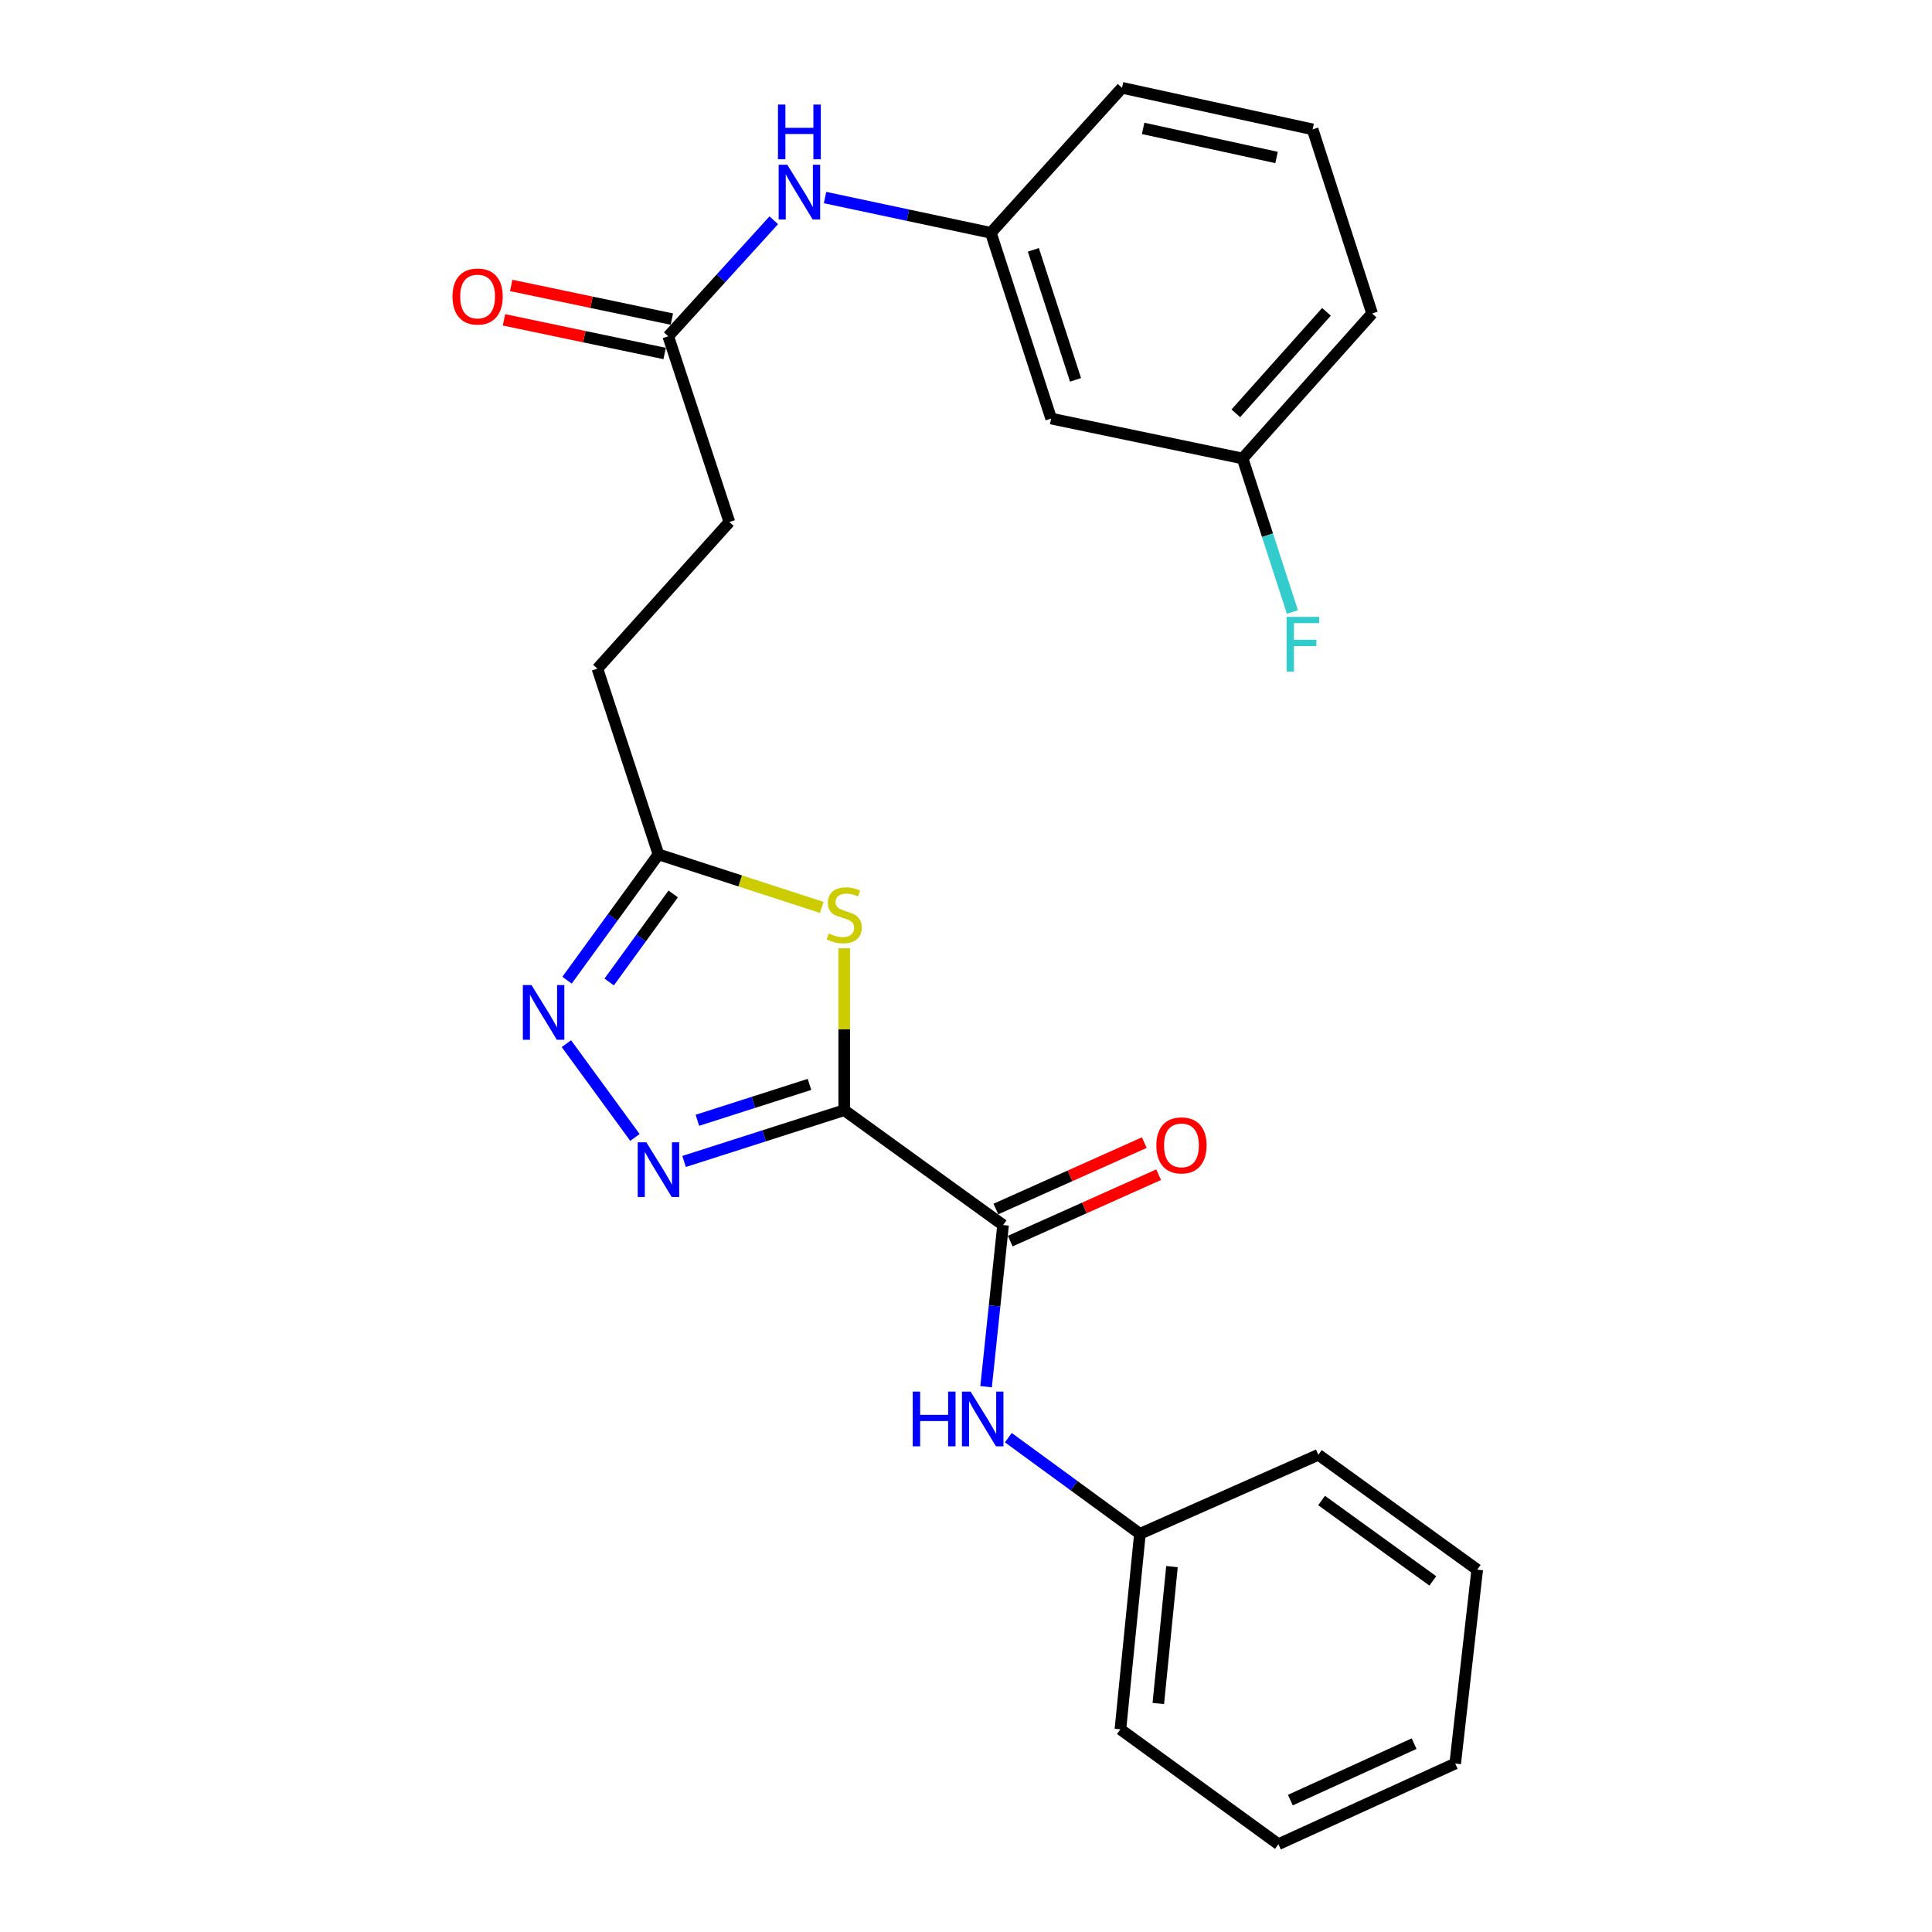 <?xml version='1.0' encoding='iso-8859-1'?>
<svg version='1.1' baseProfile='full'
              xmlns='http://www.w3.org/2000/svg'
                      xmlns:rdkit='http://www.rdkit.org/xml'
                      xmlns:xlink='http://www.w3.org/1999/xlink'
                  xml:space='preserve'
width='1000px' height='1000px' viewBox='0 0 1000 1000'>
<!-- END OF HEADER -->
<rect style='opacity:1.0;fill:#FFFFFF;stroke:none' width='1000' height='1000' x='0' y='0'> </rect>
<path class='bond-0' d='M 436.964,574.636 L 395.524,587.902' style='fill:none;fill-rule:evenodd;stroke:#000000;stroke-width:6px;stroke-linecap:butt;stroke-linejoin:miter;stroke-opacity:1' />
<path class='bond-0' d='M 395.524,587.902 L 354.083,601.168' style='fill:none;fill-rule:evenodd;stroke:#0000FF;stroke-width:6px;stroke-linecap:butt;stroke-linejoin:miter;stroke-opacity:1' />
<path class='bond-0' d='M 418.985,561.288 L 389.977,570.574' style='fill:none;fill-rule:evenodd;stroke:#000000;stroke-width:6px;stroke-linecap:butt;stroke-linejoin:miter;stroke-opacity:1' />
<path class='bond-0' d='M 389.977,570.574 L 360.968,579.86' style='fill:none;fill-rule:evenodd;stroke:#0000FF;stroke-width:6px;stroke-linecap:butt;stroke-linejoin:miter;stroke-opacity:1' />
<path class='bond-1' d='M 436.964,574.636 L 436.964,532.741' style='fill:none;fill-rule:evenodd;stroke:#000000;stroke-width:6px;stroke-linecap:butt;stroke-linejoin:miter;stroke-opacity:1' />
<path class='bond-1' d='M 436.964,532.741 L 436.964,490.847' style='fill:none;fill-rule:evenodd;stroke:#CCCC00;stroke-width:6px;stroke-linecap:butt;stroke-linejoin:miter;stroke-opacity:1' />
<path class='bond-2' d='M 436.964,574.636 L 519.181,634.089' style='fill:none;fill-rule:evenodd;stroke:#000000;stroke-width:6px;stroke-linecap:butt;stroke-linejoin:miter;stroke-opacity:1' />
<path class='bond-3' d='M 328.633,588.734 L 293.174,540.199' style='fill:none;fill-rule:evenodd;stroke:#0000FF;stroke-width:6px;stroke-linecap:butt;stroke-linejoin:miter;stroke-opacity:1' />
<path class='bond-4' d='M 425.357,469.67 L 383.088,455.952' style='fill:none;fill-rule:evenodd;stroke:#CCCC00;stroke-width:6px;stroke-linecap:butt;stroke-linejoin:miter;stroke-opacity:1' />
<path class='bond-4' d='M 383.088,455.952 L 340.819,442.234' style='fill:none;fill-rule:evenodd;stroke:#000000;stroke-width:6px;stroke-linecap:butt;stroke-linejoin:miter;stroke-opacity:1' />
<path class='bond-5' d='M 519.181,634.089 L 514.79,675.928' style='fill:none;fill-rule:evenodd;stroke:#000000;stroke-width:6px;stroke-linecap:butt;stroke-linejoin:miter;stroke-opacity:1' />
<path class='bond-5' d='M 514.79,675.928 L 510.399,717.766' style='fill:none;fill-rule:evenodd;stroke:#0000FF;stroke-width:6px;stroke-linecap:butt;stroke-linejoin:miter;stroke-opacity:1' />
<path class='bond-8' d='M 522.896,642.393 L 561.304,625.207' style='fill:none;fill-rule:evenodd;stroke:#000000;stroke-width:6px;stroke-linecap:butt;stroke-linejoin:miter;stroke-opacity:1' />
<path class='bond-8' d='M 561.304,625.207 L 599.711,608.021' style='fill:none;fill-rule:evenodd;stroke:#FF0000;stroke-width:6px;stroke-linecap:butt;stroke-linejoin:miter;stroke-opacity:1' />
<path class='bond-8' d='M 515.465,625.786 L 553.873,608.6' style='fill:none;fill-rule:evenodd;stroke:#000000;stroke-width:6px;stroke-linecap:butt;stroke-linejoin:miter;stroke-opacity:1' />
<path class='bond-8' d='M 553.873,608.6 L 592.28,591.414' style='fill:none;fill-rule:evenodd;stroke:#FF0000;stroke-width:6px;stroke-linecap:butt;stroke-linejoin:miter;stroke-opacity:1' />
<path class='bond-25' d='M 293.494,507.348 L 317.157,474.791' style='fill:none;fill-rule:evenodd;stroke:#0000FF;stroke-width:6px;stroke-linecap:butt;stroke-linejoin:miter;stroke-opacity:1' />
<path class='bond-25' d='M 317.157,474.791 L 340.819,442.234' style='fill:none;fill-rule:evenodd;stroke:#000000;stroke-width:6px;stroke-linecap:butt;stroke-linejoin:miter;stroke-opacity:1' />
<path class='bond-25' d='M 315.311,508.278 L 331.874,485.488' style='fill:none;fill-rule:evenodd;stroke:#0000FF;stroke-width:6px;stroke-linecap:butt;stroke-linejoin:miter;stroke-opacity:1' />
<path class='bond-25' d='M 331.874,485.488 L 348.438,462.698' style='fill:none;fill-rule:evenodd;stroke:#000000;stroke-width:6px;stroke-linecap:butt;stroke-linejoin:miter;stroke-opacity:1' />
<path class='bond-12' d='M 340.819,442.234 L 309.222,346.089' style='fill:none;fill-rule:evenodd;stroke:#000000;stroke-width:6px;stroke-linecap:butt;stroke-linejoin:miter;stroke-opacity:1' />
<path class='bond-13' d='M 521.908,744.135 L 555.967,769.014' style='fill:none;fill-rule:evenodd;stroke:#0000FF;stroke-width:6px;stroke-linecap:butt;stroke-linejoin:miter;stroke-opacity:1' />
<path class='bond-13' d='M 555.967,769.014 L 590.026,793.893' style='fill:none;fill-rule:evenodd;stroke:#000000;stroke-width:6px;stroke-linecap:butt;stroke-linejoin:miter;stroke-opacity:1' />
<path class='bond-6' d='M 345.883,174.066 L 377.51,270.2' style='fill:none;fill-rule:evenodd;stroke:#000000;stroke-width:6px;stroke-linecap:butt;stroke-linejoin:miter;stroke-opacity:1' />
<path class='bond-7' d='M 345.883,174.066 L 373.194,144.038' style='fill:none;fill-rule:evenodd;stroke:#000000;stroke-width:6px;stroke-linecap:butt;stroke-linejoin:miter;stroke-opacity:1' />
<path class='bond-7' d='M 373.194,144.038 L 400.505,114.011' style='fill:none;fill-rule:evenodd;stroke:#0000FF;stroke-width:6px;stroke-linecap:butt;stroke-linejoin:miter;stroke-opacity:1' />
<path class='bond-11' d='M 347.748,165.162 L 306.173,156.452' style='fill:none;fill-rule:evenodd;stroke:#000000;stroke-width:6px;stroke-linecap:butt;stroke-linejoin:miter;stroke-opacity:1' />
<path class='bond-11' d='M 306.173,156.452 L 264.597,147.743' style='fill:none;fill-rule:evenodd;stroke:#FF0000;stroke-width:6px;stroke-linecap:butt;stroke-linejoin:miter;stroke-opacity:1' />
<path class='bond-11' d='M 344.018,182.969 L 302.442,174.26' style='fill:none;fill-rule:evenodd;stroke:#000000;stroke-width:6px;stroke-linecap:butt;stroke-linejoin:miter;stroke-opacity:1' />
<path class='bond-11' d='M 302.442,174.26 L 260.867,165.55' style='fill:none;fill-rule:evenodd;stroke:#FF0000;stroke-width:6px;stroke-linecap:butt;stroke-linejoin:miter;stroke-opacity:1' />
<path class='bond-9' d='M 427.04,102.252 L 469.957,111.378' style='fill:none;fill-rule:evenodd;stroke:#0000FF;stroke-width:6px;stroke-linecap:butt;stroke-linejoin:miter;stroke-opacity:1' />
<path class='bond-9' d='M 469.957,111.378 L 512.873,120.505' style='fill:none;fill-rule:evenodd;stroke:#000000;stroke-width:6px;stroke-linecap:butt;stroke-linejoin:miter;stroke-opacity:1' />
<path class='bond-10' d='M 512.873,120.505 L 544.066,216.649' style='fill:none;fill-rule:evenodd;stroke:#000000;stroke-width:6px;stroke-linecap:butt;stroke-linejoin:miter;stroke-opacity:1' />
<path class='bond-10' d='M 534.858,129.312 L 556.693,196.613' style='fill:none;fill-rule:evenodd;stroke:#000000;stroke-width:6px;stroke-linecap:butt;stroke-linejoin:miter;stroke-opacity:1' />
<path class='bond-18' d='M 512.873,120.505 L 580.757,45.455' style='fill:none;fill-rule:evenodd;stroke:#000000;stroke-width:6px;stroke-linecap:butt;stroke-linejoin:miter;stroke-opacity:1' />
<path class='bond-14' d='M 544.066,216.649 L 643.172,237.31' style='fill:none;fill-rule:evenodd;stroke:#000000;stroke-width:6px;stroke-linecap:butt;stroke-linejoin:miter;stroke-opacity:1' />
<path class='bond-15' d='M 309.222,346.089 L 377.51,270.2' style='fill:none;fill-rule:evenodd;stroke:#000000;stroke-width:6px;stroke-linecap:butt;stroke-linejoin:miter;stroke-opacity:1' />
<path class='bond-20' d='M 590.026,793.893 L 579.918,895.102' style='fill:none;fill-rule:evenodd;stroke:#000000;stroke-width:6px;stroke-linecap:butt;stroke-linejoin:miter;stroke-opacity:1' />
<path class='bond-20' d='M 606.613,810.882 L 599.538,881.728' style='fill:none;fill-rule:evenodd;stroke:#000000;stroke-width:6px;stroke-linecap:butt;stroke-linejoin:miter;stroke-opacity:1' />
<path class='bond-21' d='M 590.026,793.893 L 682.37,752.997' style='fill:none;fill-rule:evenodd;stroke:#000000;stroke-width:6px;stroke-linecap:butt;stroke-linejoin:miter;stroke-opacity:1' />
<path class='bond-16' d='M 643.172,237.31 L 656.062,277.039' style='fill:none;fill-rule:evenodd;stroke:#000000;stroke-width:6px;stroke-linecap:butt;stroke-linejoin:miter;stroke-opacity:1' />
<path class='bond-16' d='M 656.062,277.039 L 668.951,316.768' style='fill:none;fill-rule:evenodd;stroke:#33CCCC;stroke-width:6px;stroke-linecap:butt;stroke-linejoin:miter;stroke-opacity:1' />
<path class='bond-27' d='M 643.172,237.31 L 710.197,162.26' style='fill:none;fill-rule:evenodd;stroke:#000000;stroke-width:6px;stroke-linecap:butt;stroke-linejoin:miter;stroke-opacity:1' />
<path class='bond-27' d='M 639.656,213.933 L 686.573,161.398' style='fill:none;fill-rule:evenodd;stroke:#000000;stroke-width:6px;stroke-linecap:butt;stroke-linejoin:miter;stroke-opacity:1' />
<path class='bond-17' d='M 679.409,66.954 L 580.757,45.455' style='fill:none;fill-rule:evenodd;stroke:#000000;stroke-width:6px;stroke-linecap:butt;stroke-linejoin:miter;stroke-opacity:1' />
<path class='bond-17' d='M 660.737,81.506 L 591.681,66.456' style='fill:none;fill-rule:evenodd;stroke:#000000;stroke-width:6px;stroke-linecap:butt;stroke-linejoin:miter;stroke-opacity:1' />
<path class='bond-19' d='M 679.409,66.954 L 710.197,162.26' style='fill:none;fill-rule:evenodd;stroke:#000000;stroke-width:6px;stroke-linecap:butt;stroke-linejoin:miter;stroke-opacity:1' />
<path class='bond-23' d='M 579.918,895.102 L 661.71,954.545' style='fill:none;fill-rule:evenodd;stroke:#000000;stroke-width:6px;stroke-linecap:butt;stroke-linejoin:miter;stroke-opacity:1' />
<path class='bond-22' d='M 682.37,752.997 L 764.607,812.441' style='fill:none;fill-rule:evenodd;stroke:#000000;stroke-width:6px;stroke-linecap:butt;stroke-linejoin:miter;stroke-opacity:1' />
<path class='bond-22' d='M 684.047,776.659 L 741.613,818.269' style='fill:none;fill-rule:evenodd;stroke:#000000;stroke-width:6px;stroke-linecap:butt;stroke-linejoin:miter;stroke-opacity:1' />
<path class='bond-24' d='M 764.607,812.441 L 753.215,912.8' style='fill:none;fill-rule:evenodd;stroke:#000000;stroke-width:6px;stroke-linecap:butt;stroke-linejoin:miter;stroke-opacity:1' />
<path class='bond-26' d='M 661.71,954.545 L 753.215,912.8' style='fill:none;fill-rule:evenodd;stroke:#000000;stroke-width:6px;stroke-linecap:butt;stroke-linejoin:miter;stroke-opacity:1' />
<path class='bond-26' d='M 667.884,931.731 L 731.938,902.509' style='fill:none;fill-rule:evenodd;stroke:#000000;stroke-width:6px;stroke-linecap:butt;stroke-linejoin:miter;stroke-opacity:1' />
<path  class='atom-1' d='M 334.559 591.254
L 343.839 606.254
Q 344.759 607.734, 346.239 610.414
Q 347.719 613.094, 347.799 613.254
L 347.799 591.254
L 351.559 591.254
L 351.559 619.574
L 347.679 619.574
L 337.719 603.174
Q 336.559 601.254, 335.319 599.054
Q 334.119 596.854, 333.759 596.174
L 333.759 619.574
L 330.079 619.574
L 330.079 591.254
L 334.559 591.254
' fill='#0000FF'/>
<path  class='atom-2' d='M 428.964 483.157
Q 429.284 483.277, 430.604 483.837
Q 431.924 484.397, 433.364 484.757
Q 434.844 485.077, 436.284 485.077
Q 438.964 485.077, 440.524 483.797
Q 442.084 482.477, 442.084 480.197
Q 442.084 478.637, 441.284 477.677
Q 440.524 476.717, 439.324 476.197
Q 438.124 475.677, 436.124 475.077
Q 433.604 474.317, 432.084 473.597
Q 430.604 472.877, 429.524 471.357
Q 428.484 469.837, 428.484 467.277
Q 428.484 463.717, 430.884 461.517
Q 433.324 459.317, 438.124 459.317
Q 441.404 459.317, 445.124 460.877
L 444.204 463.957
Q 440.804 462.557, 438.244 462.557
Q 435.484 462.557, 433.964 463.717
Q 432.444 464.837, 432.484 466.797
Q 432.484 468.317, 433.244 469.237
Q 434.044 470.157, 435.164 470.677
Q 436.324 471.197, 438.244 471.797
Q 440.804 472.597, 442.324 473.397
Q 443.844 474.197, 444.924 475.837
Q 446.044 477.437, 446.044 480.197
Q 446.044 484.117, 443.404 486.237
Q 440.804 488.317, 436.444 488.317
Q 433.924 488.317, 432.004 487.757
Q 430.124 487.237, 427.884 486.317
L 428.964 483.157
' fill='#CCCC00'/>
<path  class='atom-4' d='M 275.105 509.876
L 284.385 524.876
Q 285.305 526.356, 286.785 529.036
Q 288.265 531.716, 288.345 531.876
L 288.345 509.876
L 292.105 509.876
L 292.105 538.196
L 288.225 538.196
L 278.265 521.796
Q 277.105 519.876, 275.865 517.676
Q 274.665 515.476, 274.305 514.796
L 274.305 538.196
L 270.625 538.196
L 270.625 509.876
L 275.105 509.876
' fill='#0000FF'/>
<path  class='atom-6' d='M 472.428 720.289
L 476.268 720.289
L 476.268 732.329
L 490.748 732.329
L 490.748 720.289
L 494.588 720.289
L 494.588 748.609
L 490.748 748.609
L 490.748 735.529
L 476.268 735.529
L 476.268 748.609
L 472.428 748.609
L 472.428 720.289
' fill='#0000FF'/>
<path  class='atom-6' d='M 502.388 720.289
L 511.668 735.289
Q 512.588 736.769, 514.068 739.449
Q 515.548 742.129, 515.628 742.289
L 515.628 720.289
L 519.388 720.289
L 519.388 748.609
L 515.508 748.609
L 505.548 732.209
Q 504.388 730.289, 503.148 728.089
Q 501.948 725.889, 501.588 725.209
L 501.588 748.609
L 497.908 748.609
L 497.908 720.289
L 502.388 720.289
' fill='#0000FF'/>
<path  class='atom-8' d='M 407.507 85.27
L 416.787 100.27
Q 417.707 101.75, 419.187 104.43
Q 420.667 107.11, 420.747 107.27
L 420.747 85.27
L 424.507 85.27
L 424.507 113.59
L 420.627 113.59
L 410.667 97.19
Q 409.507 95.27, 408.267 93.07
Q 407.067 90.87, 406.707 90.19
L 406.707 113.59
L 403.027 113.59
L 403.027 85.27
L 407.507 85.27
' fill='#0000FF'/>
<path  class='atom-8' d='M 402.687 54.118
L 406.527 54.118
L 406.527 66.158
L 421.007 66.158
L 421.007 54.118
L 424.847 54.118
L 424.847 82.438
L 421.007 82.438
L 421.007 69.358
L 406.527 69.358
L 406.527 82.438
L 402.687 82.438
L 402.687 54.118
' fill='#0000FF'/>
<path  class='atom-9' d='M 598.525 592.849
Q 598.525 586.049, 601.885 582.249
Q 605.245 578.449, 611.525 578.449
Q 617.805 578.449, 621.165 582.249
Q 624.525 586.049, 624.525 592.849
Q 624.525 599.729, 621.125 603.649
Q 617.725 607.529, 611.525 607.529
Q 605.285 607.529, 601.885 603.649
Q 598.525 599.769, 598.525 592.849
M 611.525 604.329
Q 615.845 604.329, 618.165 601.449
Q 620.525 598.529, 620.525 592.849
Q 620.525 587.289, 618.165 584.489
Q 615.845 581.649, 611.525 581.649
Q 607.205 581.649, 604.845 584.449
Q 602.525 587.249, 602.525 592.849
Q 602.525 598.569, 604.845 601.449
Q 607.205 604.329, 611.525 604.329
' fill='#FF0000'/>
<path  class='atom-12' d='M 234.211 153.475
Q 234.211 146.675, 237.571 142.875
Q 240.931 139.075, 247.211 139.075
Q 253.491 139.075, 256.851 142.875
Q 260.211 146.675, 260.211 153.475
Q 260.211 160.355, 256.811 164.275
Q 253.411 168.155, 247.211 168.155
Q 240.971 168.155, 237.571 164.275
Q 234.211 160.395, 234.211 153.475
M 247.211 164.955
Q 251.531 164.955, 253.851 162.075
Q 256.211 159.155, 256.211 153.475
Q 256.211 147.915, 253.851 145.115
Q 251.531 142.275, 247.211 142.275
Q 242.891 142.275, 240.531 145.075
Q 238.211 147.875, 238.211 153.475
Q 238.211 159.195, 240.531 162.075
Q 242.891 164.955, 247.211 164.955
' fill='#FF0000'/>
<path  class='atom-17' d='M 665.945 319.295
L 682.785 319.295
L 682.785 322.535
L 669.745 322.535
L 669.745 331.135
L 681.345 331.135
L 681.345 334.415
L 669.745 334.415
L 669.745 347.615
L 665.945 347.615
L 665.945 319.295
' fill='#33CCCC'/>
</svg>

